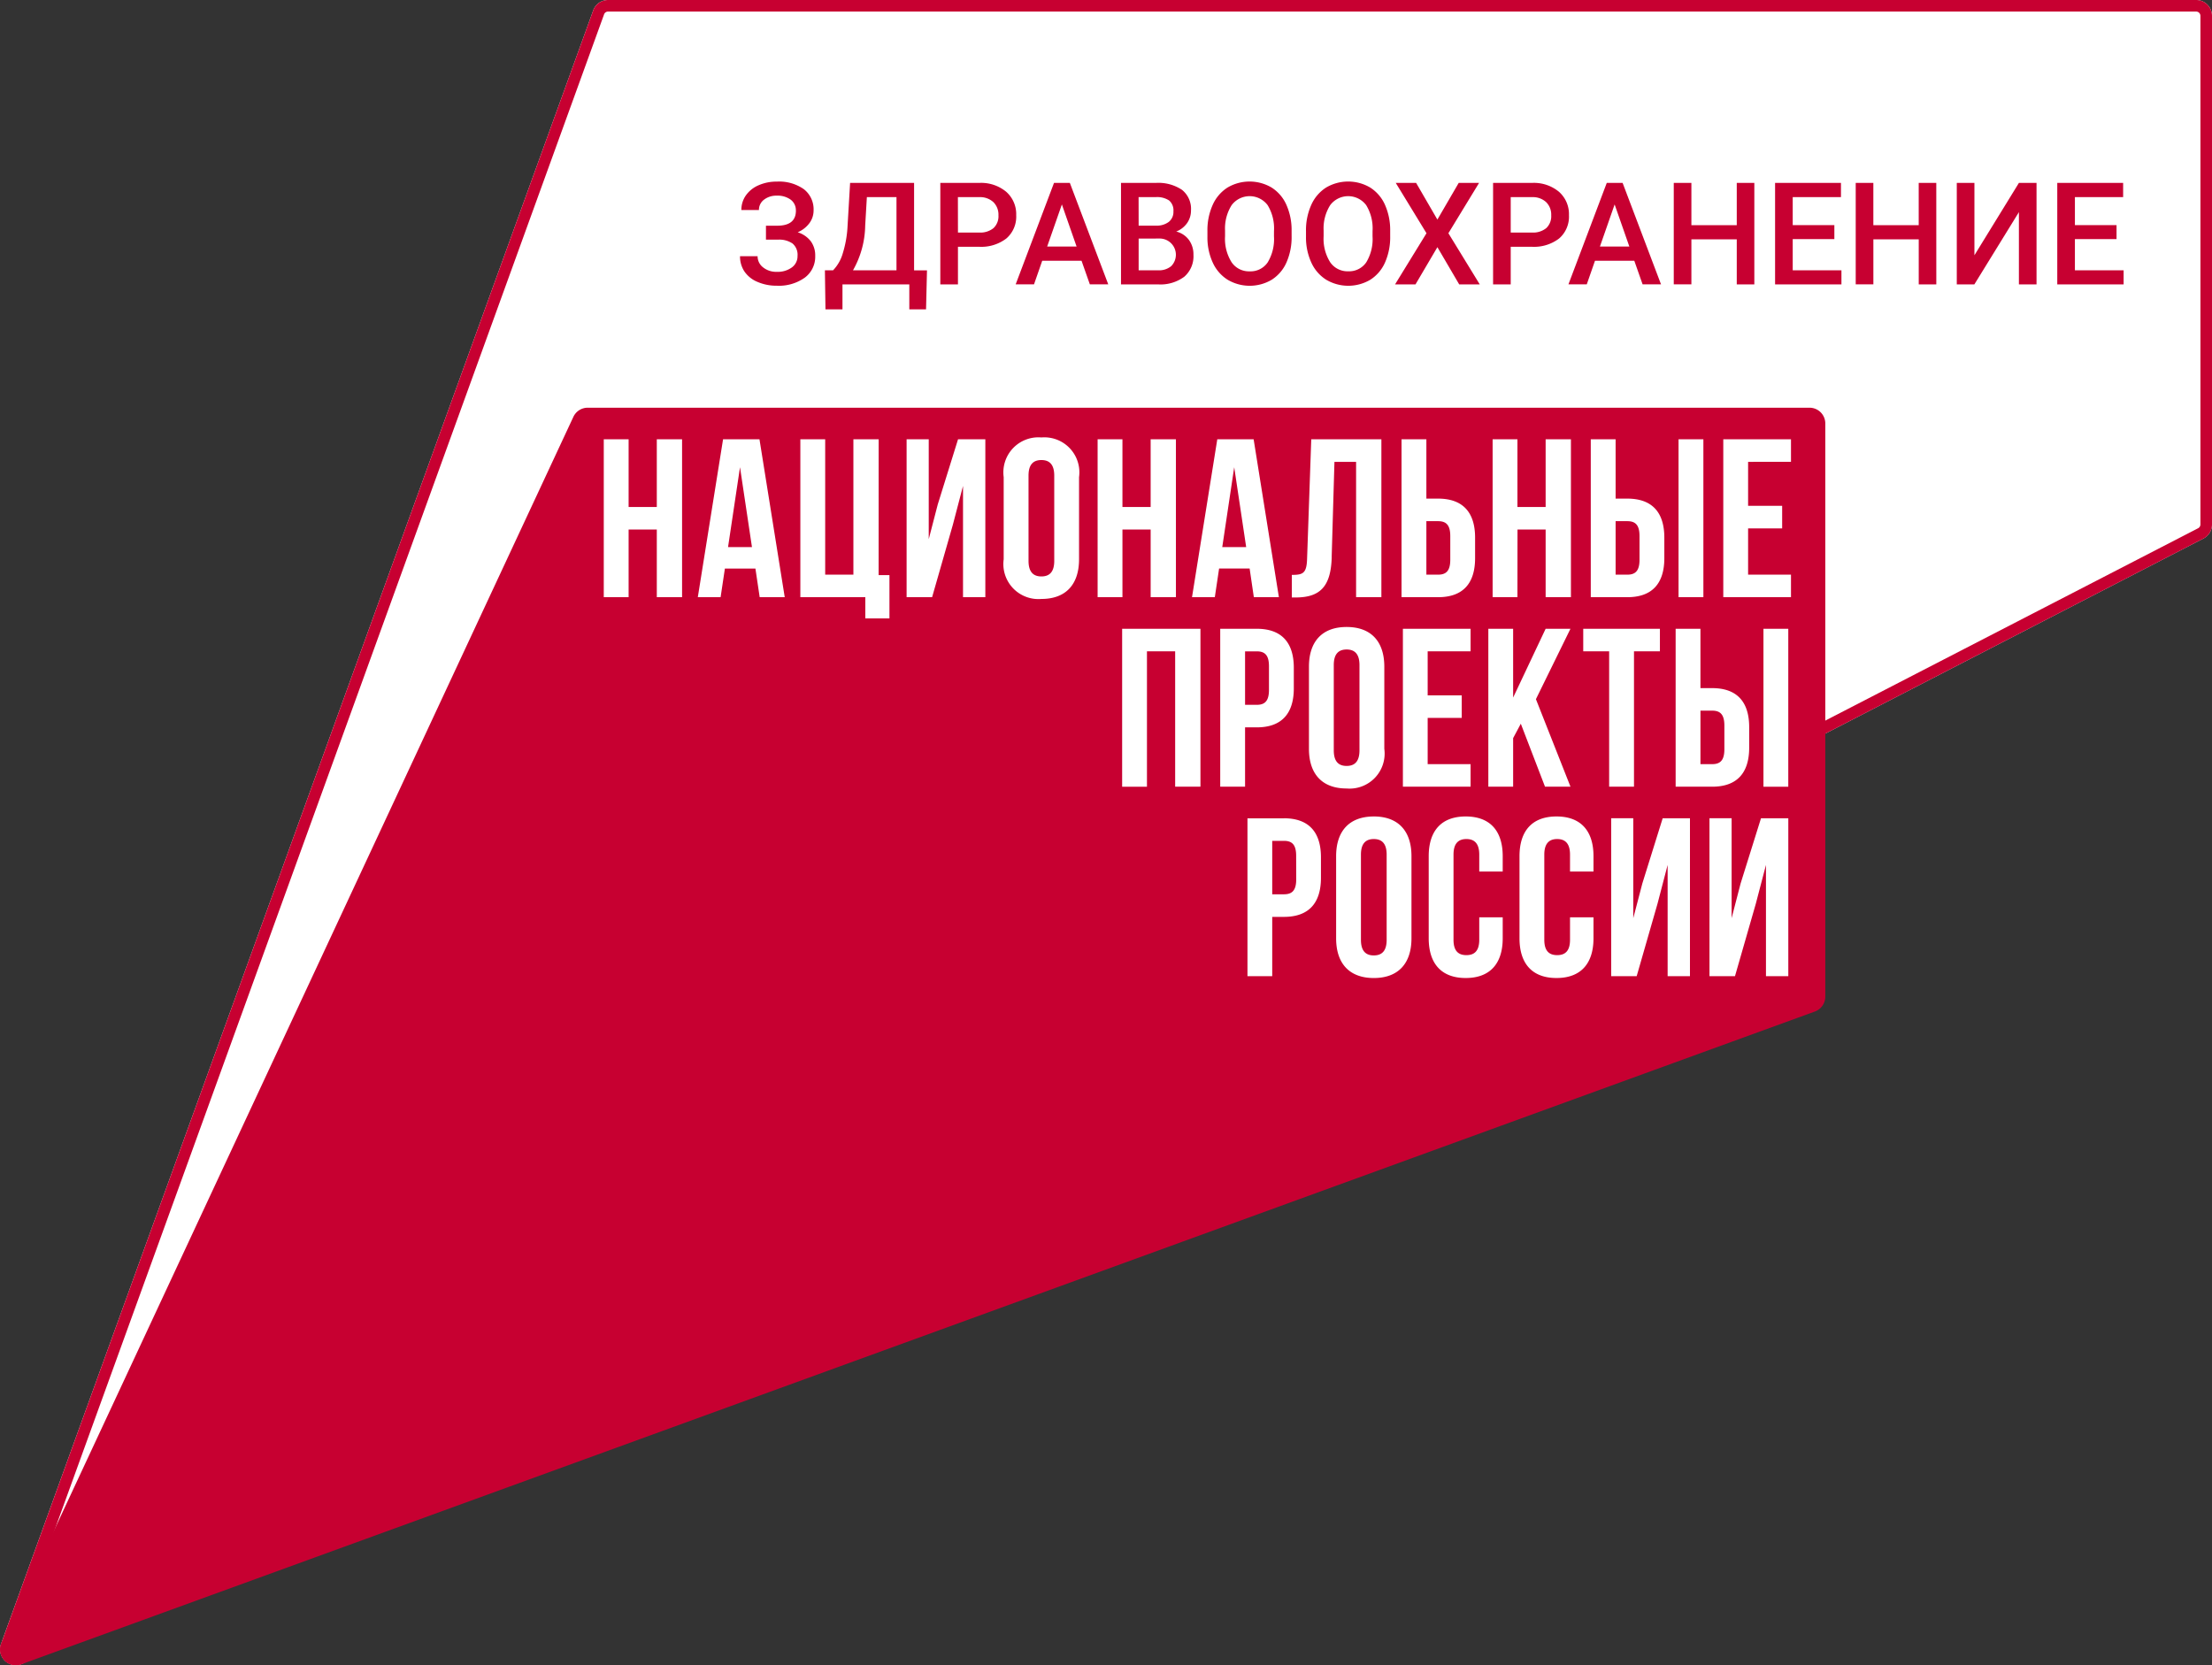 <?xml version="1.0" encoding="UTF-8"?> <svg xmlns="http://www.w3.org/2000/svg" xmlns:xlink="http://www.w3.org/1999/xlink" id="нацпроект" width="159.38" height="120" viewBox="0 0 159.38 120"><rect x="0" y="0" width="159.38" height="120" fill="#333333" stroke="none"/> <defs> <clipPath id="clip-path"> <rect id="Rectangle_318" data-name="Rectangle 318" width="159.38" height="120" fill="none"></rect> </clipPath> </defs> <g id="Group_95" data-name="Group 95" clip-path="url(#clip-path)"> <path id="Path_4200" data-name="Path 4200" d="M1.65,119.873l157.1-81.061a1.141,1.141,0,0,0,.63-1.02V1.139A1.139,1.139,0,0,0,158.239,0H43.812a1.137,1.137,0,0,0-1.058.719L.083,118.436a1.139,1.139,0,0,0,1.567,1.437" transform="translate(0)" fill="#fff"></path> <path id="Path_4201" data-name="Path 4201" d="M158.239,0H43.812a1.137,1.137,0,0,0-1.058.719L.083,118.437A1.142,1.142,0,0,0,1.138,120a1.153,1.153,0,0,0,.512-.123l157.1-81.061a1.139,1.139,0,0,0,.63-1.019V1.139A1.139,1.139,0,0,0,158.239,0m0,.834a.306.306,0,0,1,.306.3V37.793a.31.31,0,0,1-.178.279L1.278,119.128a.309.309,0,0,1-.14.035.32.32,0,0,1-.253-.144.294.294,0,0,1-.018-.3L43.528,1.027a.3.3,0,0,1,.283-.193Z" transform="translate(0)" fill="#c70031"></path> <path id="Path_4202" data-name="Path 4202" d="M41.318,44.647.123,132.988a1.138,1.138,0,0,0,1.421,1.55L130.773,87.5a1.14,1.14,0,0,0,.748-1.071V45.127a1.136,1.136,0,0,0-1.137-1.137H42.349a1.137,1.137,0,0,0-1.031.657" transform="translate(-0.004 -14.61)" fill="#c70031"></path> <path id="Path_4203" data-name="Path 4203" d="M139.967,79.341l-.653,2.5v-7.2h-1.591V86.022h1.836l1.5-5.217.731-2.8v8.014h1.609V74.643h-1.966Zm-6.185-4.829c-1.755,0-2.665,1.041-2.665,2.862v5.917c0,1.82.91,2.862,2.665,2.862s2.666-1.042,2.666-2.862V81.78h-1.691V83.4c0,.813-.357,1.105-.926,1.105s-.927-.292-.927-1.105V77.26c0-.812.359-1.121.927-1.121s.926.309.926,1.121v1.22h1.691V77.374c0-1.821-.91-2.862-2.666-2.862m-6.542,0c-1.755,0-2.665,1.041-2.665,2.862v5.917c0,1.82.91,2.862,2.665,2.862s2.667-1.042,2.667-2.862V81.78h-1.69V83.4c0,.813-.359,1.105-.927,1.105s-.928-.292-.928-1.105V77.26c0-.812.358-1.121.928-1.121s.927.309.927,1.121v1.22h1.69V77.374c0-1.821-.911-2.862-2.667-2.862m-12.212,4.535c0,.813-.311,1.073-.879,1.073H113.3V76.269h.845c.568,0,.879.259.879,1.071Zm-.879-4.4h-2.633V86.022H113.3V81.748h.845c1.787,0,2.666-.993,2.666-2.813v-1.48c0-1.819-.879-2.812-2.666-2.812m7.4,8.761c0,.813-.357,1.122-.926,1.122s-.927-.309-.927-1.122V77.26c0-.812.359-1.121.927-1.121s.926.309.926,1.121Zm-.926-8.891c-1.756,0-2.715,1.041-2.715,2.862v5.917c0,1.82.959,2.862,2.715,2.862s2.714-1.042,2.714-2.862V77.374c0-1.821-.959-2.862-2.714-2.862m26.429,4.829-.648,2.5v-7.2h-1.595V86.022h1.837l1.5-5.217.733-2.8v8.014h1.61V74.643h-1.968ZM119.587,69.75c0,.812-.357,1.121-.927,1.121s-.925-.309-.925-1.121V63.6c0-.813.358-1.12.925-1.12s.927.307.927,1.12Zm-.927-8.892c-1.755,0-2.714,1.039-2.714,2.861v5.917c0,1.82.958,2.86,2.714,2.86a2.525,2.525,0,0,0,2.716-2.86V63.719c0-1.822-.959-2.861-2.716-2.861m30.034,11.51h1.789V60.987h-1.789Zm-46.208,0h1.788V62.613h2.032v9.754h1.822V60.987h-5.642Zm8.857-9.754h.844c.57,0,.878.261.878,1.073v1.706c0,.813-.309,1.074-.878,1.074h-.844Zm3.512,2.666V63.8c0-1.82-.878-2.813-2.668-2.813h-2.634V72.367h1.79V68.091h.844c1.79,0,2.668-.991,2.668-2.812m29.3,1.608H145c.569,0,.878.261.878,1.074v1.707c0,.813-.309,1.074-.878,1.074h-.846Zm3.511,2.668V68.076c0-1.821-.877-2.812-2.666-2.812h-.846V60.987h-1.787V72.367H145c1.789,0,2.666-.992,2.666-2.812m-8.3,2.812V62.613h1.868V60.987h-5.525v1.626h1.867v9.754Zm-6.411,0h1.835L132.3,66.06l2.488-5.073H133l-2.342,4.958V60.987h-1.787V72.367h1.787v-3.5l.553-1.039Zm-5.363-9.754V60.987h-4.877V72.367h4.877V70.742H124.5V67.408h2.454V65.784H124.5V62.613Zm-25.084-8.779h2.032v4.877h1.821V47.333h-1.821V52.21h-2.032V47.333h-1.789V58.711h1.789Zm-4.914,2.26c0,.813-.357,1.122-.926,1.122s-.927-.309-.927-1.122V49.949c0-.813.357-1.121.927-1.121s.926.309.926,1.121ZM96.667,47.2a2.525,2.525,0,0,0-2.716,2.859v5.919a2.525,2.525,0,0,0,2.716,2.86c1.756,0,2.714-1.039,2.714-2.86V50.062A2.524,2.524,0,0,0,96.667,47.2m54.011,1.755V47.333H145.8V58.711h4.878V57.086h-3.09V53.754h2.454V52.127h-2.454V48.958ZM109.7,55.1l.861-5.755.862,5.755Zm2.275,3.609h1.805l-1.82-11.379h-2.618l-1.821,11.379h1.643l.308-2.064h2.2ZM84.943,47.333H83.122v9.754H81.09V47.333H79.3V58.711h4.681v1.528h1.739v-3.12h-.78Zm46.03,6.5H133v4.877h1.822V47.333H133V52.21h-2.032V47.333h-1.788V58.711h1.788Zm-6.566-.6h.844c.568,0,.878.26.878,1.073v1.708c0,.811-.309,1.073-.878,1.073h-.844Zm3.51,2.666V54.421c0-1.821-.878-2.813-2.666-2.813h-.844V47.333h-1.79V58.711h2.634c1.789,0,2.666-.99,2.666-2.812m10.125-2.666h.844c.57,0,.878.26.878,1.073v1.708c0,.811-.308,1.073-.878,1.073h-.844Zm3.51,2.666V54.421c0-1.821-.876-2.813-2.666-2.813h-.844V47.333h-1.79V58.711h2.634c1.79,0,2.666-.99,2.666-2.812m-23.969-.065.2-6.876h1.56v9.753h1.822V47.333h-5.053l-.3,8.6c-.031,1.057-.29,1.171-1.1,1.171v1.627h.275c1.789,0,2.539-.813,2.6-2.9M89.2,52.03l-.649,2.5v-7.2H86.956V58.711h1.837l1.495-5.217.733-2.8v8.014h1.608V47.333H90.662ZM74.091,55.1l.861-5.755.862,5.755Zm-.359-7.77L71.912,58.711h1.642l.309-2.064h2.2l.307,2.064h1.805l-1.82-11.379Zm70.634,0h-1.79V58.711h1.79ZM68.957,52.21H66.926V47.333h-1.79V58.711h1.79V53.834h2.031v4.877h1.821V47.333H68.957Z" transform="translate(-21.633 -15.677)" fill="#fff"></path> <path id="Path_4204" data-name="Path 4204" d="M83.856,21.681a.946.946,0,0,0-.371-.783,1.594,1.594,0,0,0-1.01-.291,1.437,1.437,0,0,0-.914.288.908.908,0,0,0-.366.747H79.929a1.793,1.793,0,0,1,.332-1.065,2.16,2.16,0,0,1,.919-.725,3.18,3.18,0,0,1,1.3-.258,3.091,3.091,0,0,1,1.952.547,1.84,1.84,0,0,1,.7,1.531,1.526,1.526,0,0,1-.3.914,2.035,2.035,0,0,1-.844.659,1.917,1.917,0,0,1,.937.64,1.717,1.717,0,0,1,.324,1.067,1.872,1.872,0,0,1-.753,1.564,3.209,3.209,0,0,1-2.01.58,3.429,3.429,0,0,1-1.4-.277,2.1,2.1,0,0,1-.94-.753,1.948,1.948,0,0,1-.314-1.095h1.266a1,1,0,0,0,.392.8,1.507,1.507,0,0,0,.993.324,1.724,1.724,0,0,0,1.083-.317.991.991,0,0,0,.409-.823,1.065,1.065,0,0,0-.359-.9,1.693,1.693,0,0,0-1.052-.278H81.7V22.771h.813q1.345,0,1.345-1.09" transform="translate(-26.511 -6.507)" fill="#c70031"></path> <path id="Path_4205" data-name="Path 4205" d="M91.016,26.033H94.15V20.761H92.016l-.121,2.059a6.719,6.719,0,0,1-.879,3.213m5.264,2.814H95.074v-1.8H90.258v1.8H89.033l-.04-2.814h.588a2.932,2.932,0,0,0,.7-1.227,7.848,7.848,0,0,0,.336-1.825l.191-3.245h4.61v6.3h.93Z" transform="translate(-29.556 -6.555)" fill="#c70031"></path> <path id="Path_4206" data-name="Path 4206" d="M102.715,23.312h1.526a1.5,1.5,0,0,0,1.035-.319,1.17,1.17,0,0,0,.357-.922,1.268,1.268,0,0,0-.361-.946,1.4,1.4,0,0,0-1-.364h-1.561Zm0,1.024v2.712h-1.271V19.736h2.8a2.825,2.825,0,0,1,1.946.638,2.145,2.145,0,0,1,.722,1.688,2.077,2.077,0,0,1-.706,1.675,2.968,2.968,0,0,1-1.976.6Z" transform="translate(-33.692 -6.555)" fill="#c70031"></path> <path id="Path_4207" data-name="Path 4207" d="M111.842,24.321h2.12l-1.06-3.034Zm2.476,1.024h-2.832l-.592,1.7h-1.321l2.763-7.312h1.139l2.768,7.312h-1.326Z" transform="translate(-36.391 -6.555)" fill="#c70031"></path> <path id="Path_4208" data-name="Path 4208" d="M122.207,23.748v2.285h1.411a1.368,1.368,0,0,0,.935-.3,1.168,1.168,0,0,0-.829-1.989Zm0-.934h1.246a1.436,1.436,0,0,0,.926-.269.919.919,0,0,0,.334-.761A.932.932,0,0,0,124.4,21a1.561,1.561,0,0,0-.961-.24h-1.236Zm-1.271,4.234V19.736h2.507a3.06,3.06,0,0,1,1.888.5,1.752,1.752,0,0,1,.648,1.481,1.575,1.575,0,0,1-.271.9,1.734,1.734,0,0,1-.793.623,1.614,1.614,0,0,1,.916.606,1.757,1.757,0,0,1,.325,1.067,1.949,1.949,0,0,1-.661,1.583,2.876,2.876,0,0,1-1.89.552Z" transform="translate(-40.165 -6.555)" fill="#c70031"></path> <path id="Path_4209" data-name="Path 4209" d="M135.056,23.151a3.2,3.2,0,0,0-.459-1.863,1.621,1.621,0,0,0-2.592,0,3.139,3.139,0,0,0-.475,1.825v.421A3.172,3.172,0,0,0,132,25.4a1.51,1.51,0,0,0,1.3.658,1.492,1.492,0,0,0,1.3-.643,3.232,3.232,0,0,0,.455-1.878Zm1.27.382a4.5,4.5,0,0,1-.371,1.885,2.821,2.821,0,0,1-1.063,1.246,3.117,3.117,0,0,1-3.174,0,2.846,2.846,0,0,1-1.075-1.238,4.331,4.331,0,0,1-.383-1.853v-.412a4.446,4.446,0,0,1,.378-1.889,2.857,2.857,0,0,1,1.07-1.252,3.124,3.124,0,0,1,3.168-.005,2.82,2.82,0,0,1,1.068,1.236,4.451,4.451,0,0,1,.381,1.875Z" transform="translate(-43.262 -6.505)" fill="#c70031"></path> <path id="Path_4210" data-name="Path 4210" d="M145.689,23.151a3.2,3.2,0,0,0-.46-1.863,1.621,1.621,0,0,0-2.592,0,3.129,3.129,0,0,0-.474,1.825v.421a3.172,3.172,0,0,0,.47,1.863,1.512,1.512,0,0,0,1.3.658,1.5,1.5,0,0,0,1.3-.643,3.237,3.237,0,0,0,.455-1.878Zm1.27.382a4.485,4.485,0,0,1-.371,1.885,2.819,2.819,0,0,1-1.062,1.246,3.119,3.119,0,0,1-3.174,0,2.848,2.848,0,0,1-1.075-1.238,4.33,4.33,0,0,1-.384-1.853v-.412a4.446,4.446,0,0,1,.379-1.889,2.857,2.857,0,0,1,1.07-1.252,3.125,3.125,0,0,1,3.169-.005,2.827,2.827,0,0,1,1.067,1.236,4.451,4.451,0,0,1,.381,1.875Z" transform="translate(-46.793 -6.505)" fill="#c70031"></path> <path id="Path_4211" data-name="Path 4211" d="M153.55,22.378l1.536-2.642h1.467l-2.21,3.626,2.259,3.686h-1.481l-1.571-2.682-1.577,2.682H150.5l2.265-3.686-2.214-3.626h1.467Z" transform="translate(-49.983 -6.555)" fill="#c70031"></path> <path id="Path_4212" data-name="Path 4212" d="M162.348,23.312h1.526a1.5,1.5,0,0,0,1.035-.319,1.173,1.173,0,0,0,.357-.922,1.263,1.263,0,0,0-.362-.946,1.393,1.393,0,0,0-.994-.364h-1.562Zm0,1.024v2.712h-1.271V19.736h2.8a2.83,2.83,0,0,1,1.946.638,2.146,2.146,0,0,1,.721,1.688,2.078,2.078,0,0,1-.705,1.675,2.967,2.967,0,0,1-1.976.6Z" transform="translate(-53.497 -6.555)" fill="#c70031"></path> <path id="Path_4213" data-name="Path 4213" d="M171.475,24.321h2.119l-1.06-3.034Zm2.476,1.024h-2.832l-.592,1.7h-1.321l2.762-7.312h1.14l2.768,7.312h-1.327Z" transform="translate(-56.196 -6.555)" fill="#c70031"></path> <path id="Path_4214" data-name="Path 4214" d="M186.375,27.048h-1.266V23.8H181.84v3.244h-1.27V19.736h1.27v3.044h3.269V19.736h1.266Z" transform="translate(-59.971 -6.555)" fill="#c70031"></path> <path id="Path_4215" data-name="Path 4215" d="M195.769,23.784h-3v2.249h3.51v1.015h-4.781V19.736h4.747v1.025h-3.476v2.018h3Z" transform="translate(-63.599 -6.555)" fill="#c70031"></path> <path id="Path_4216" data-name="Path 4216" d="M206.007,27.048h-1.266V23.8h-3.269v3.244H200.2V19.736h1.27v3.044h3.269V19.736h1.266Z" transform="translate(-66.491 -6.555)" fill="#c70031"></path> <path id="Path_4217" data-name="Path 4217" d="M215.576,19.736h1.27v7.312h-1.27V21.84l-3.209,5.207H211.1V19.736h1.271v5.213Z" transform="translate(-70.109 -6.555)" fill="#c70031"></path> <path id="Path_4218" data-name="Path 4218" d="M226.212,23.784h-3v2.249h3.51v1.015h-4.781V19.736h4.746v1.025h-3.475v2.018h3Z" transform="translate(-73.71 -6.555)" fill="#c70031"></path> </g> </svg> 